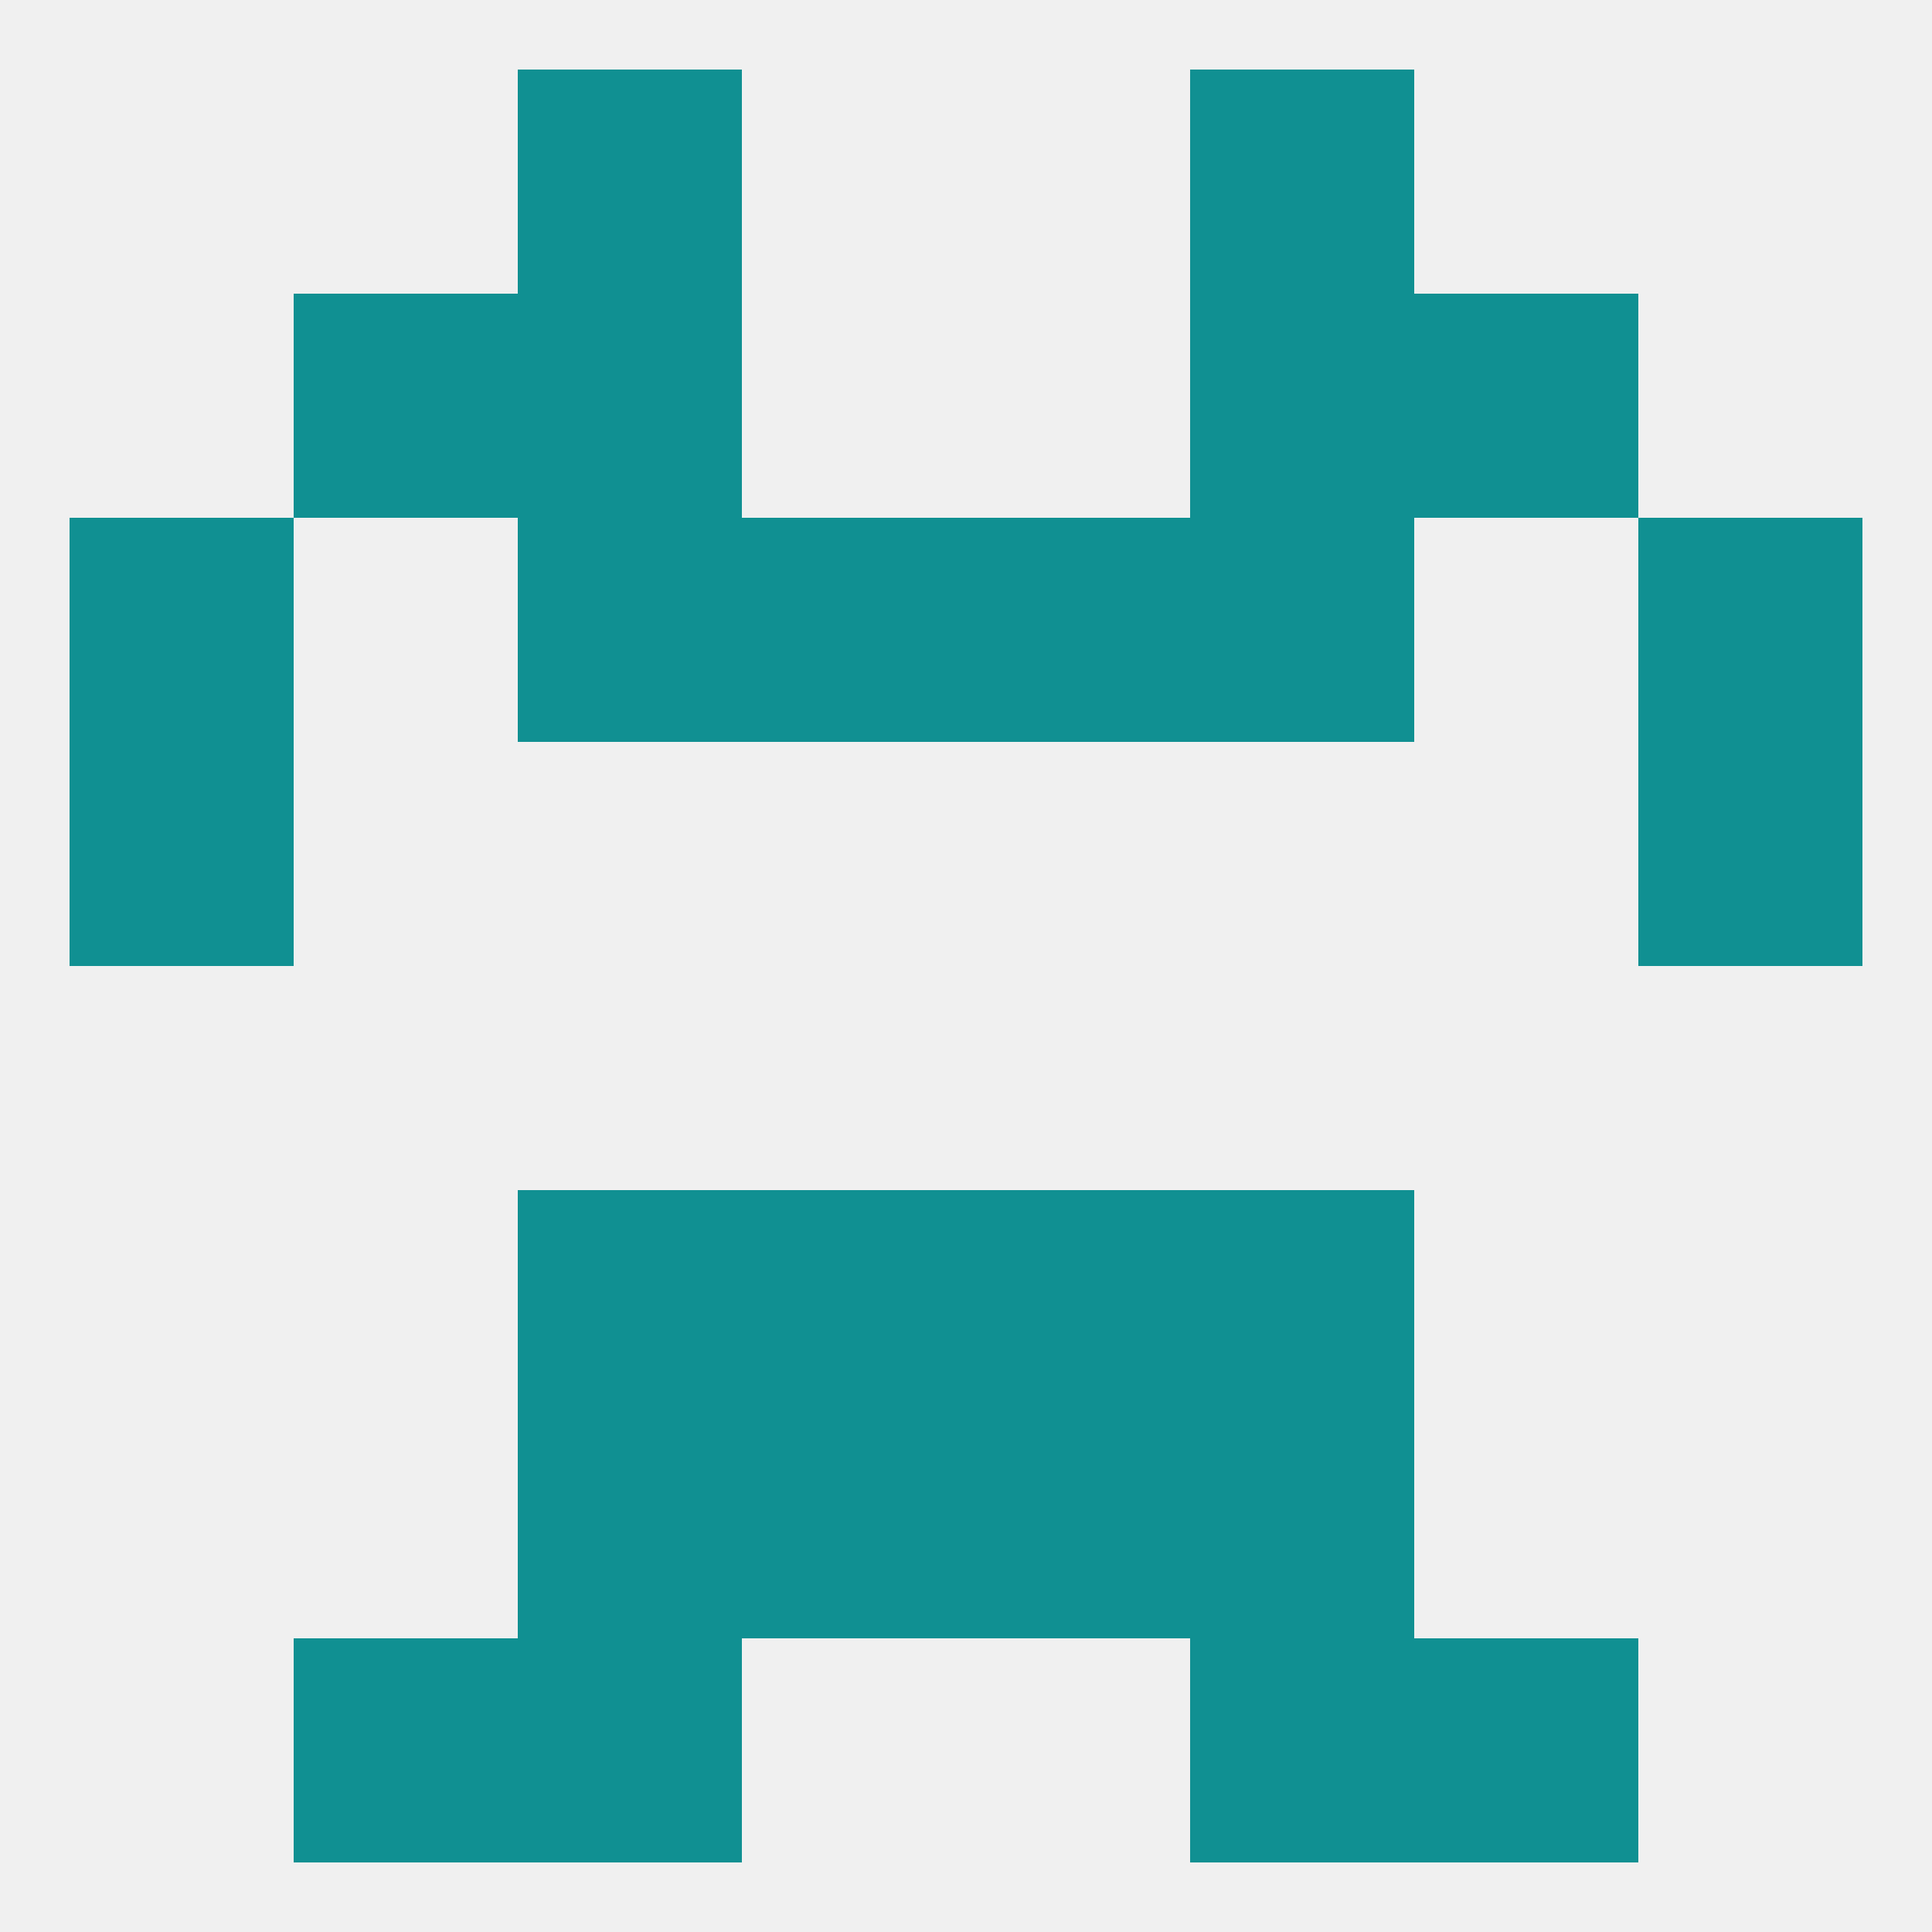 
<!--   <?xml version="1.0"?> -->
<svg version="1.1" baseprofile="full" xmlns="http://www.w3.org/2000/svg" xmlns:xlink="http://www.w3.org/1999/xlink" xmlns:ev="http://www.w3.org/2001/xml-events" width="250" height="250" viewBox="0 0 250 250" >
	<rect width="100%" height="100%" fill="rgba(240,240,240,255)"/>

	<rect x="67" y="183" width="29" height="29" fill="rgba(16,144,146,255)"/>
	<rect x="154" y="183" width="29" height="29" fill="rgba(16,144,146,255)"/>
	<rect x="96" y="183" width="29" height="29" fill="rgba(16,144,146,255)"/>
	<rect x="125" y="183" width="29" height="29" fill="rgba(16,144,146,255)"/>
	<rect x="67" y="212" width="29" height="29" fill="rgba(16,144,146,255)"/>
	<rect x="154" y="212" width="29" height="29" fill="rgba(16,144,146,255)"/>
	<rect x="38" y="212" width="29" height="29" fill="rgba(16,144,146,255)"/>
	<rect x="183" y="212" width="29" height="29" fill="rgba(16,144,146,255)"/>
	<rect x="67" y="9" width="29" height="29" fill="rgba(16,144,146,255)"/>
	<rect x="154" y="9" width="29" height="29" fill="rgba(16,144,146,255)"/>
	<rect x="183" y="38" width="29" height="29" fill="rgba(16,144,146,255)"/>
	<rect x="67" y="38" width="29" height="29" fill="rgba(16,144,146,255)"/>
	<rect x="154" y="38" width="29" height="29" fill="rgba(16,144,146,255)"/>
	<rect x="38" y="38" width="29" height="29" fill="rgba(16,144,146,255)"/>
	<rect x="9" y="67" width="29" height="29" fill="rgba(16,144,146,255)"/>
	<rect x="212" y="67" width="29" height="29" fill="rgba(16,144,146,255)"/>
	<rect x="67" y="67" width="29" height="29" fill="rgba(16,144,146,255)"/>
	<rect x="154" y="67" width="29" height="29" fill="rgba(16,144,146,255)"/>
	<rect x="96" y="67" width="29" height="29" fill="rgba(16,144,146,255)"/>
	<rect x="125" y="67" width="29" height="29" fill="rgba(16,144,146,255)"/>
	<rect x="9" y="96" width="29" height="29" fill="rgba(16,144,146,255)"/>
	<rect x="212" y="96" width="29" height="29" fill="rgba(16,144,146,255)"/>
	<rect x="96" y="154" width="29" height="29" fill="rgba(16,144,146,255)"/>
	<rect x="125" y="154" width="29" height="29" fill="rgba(16,144,146,255)"/>
	<rect x="67" y="154" width="29" height="29" fill="rgba(16,144,146,255)"/>
	<rect x="154" y="154" width="29" height="29" fill="rgba(16,144,146,255)"/>
</svg>